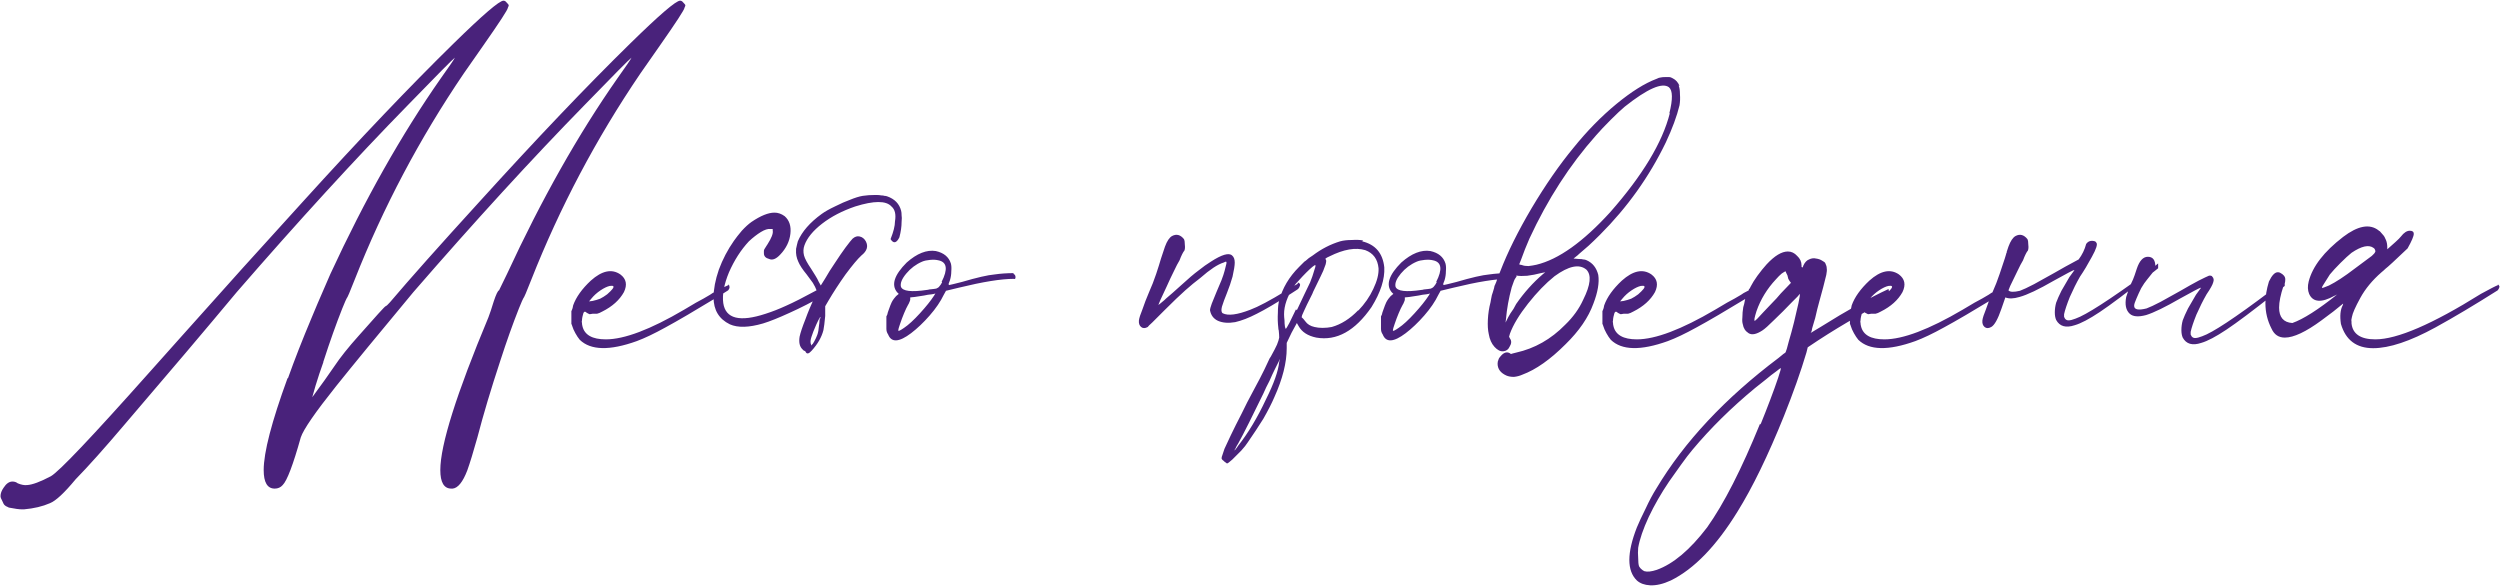 <?xml version="1.0" encoding="UTF-8"?> <svg xmlns="http://www.w3.org/2000/svg" width="2276" height="534" viewBox="0 0 2276 534" fill="none"> <path d="M294.332 329.856C293.26 332.804 292.054 336.288 290.714 340.308C288.302 347.544 286.158 354.646 284.282 361.614C292.59 350.358 299.29 340.978 304.382 333.474C309.742 325.434 317.112 316.188 326.492 305.736C342.304 287.78 350.478 278.802 351.014 278.802C351.818 278.534 353.158 277.328 355.034 275.184C372.99 254.012 400.058 223.594 436.238 183.93C488.498 126.31 534.326 78.204 573.722 39.612C600.254 13.616 615.396 0.618 619.148 0.618C620.22 0.618 621.158 1.154 621.962 2.226C623.034 3.298 623.704 4.102 623.972 4.638C623.972 5.174 623.704 5.978 623.168 7.05C623.168 8.658 615.664 20.182 600.656 41.622L582.968 66.948C542.768 126.176 509.67 188.754 483.674 254.682C479.386 265.67 476.974 271.298 476.438 271.566C476.17 271.834 474.83 274.916 472.418 280.812C466.79 295.016 461.162 310.828 455.534 328.248C446.958 354.244 439.99 377.56 434.63 398.196C430.878 411.596 427.796 421.646 425.384 428.346C421.364 438.798 416.942 444.292 412.118 444.828H410.912C404.212 444.828 400.862 439.2 400.862 427.944C400.862 405.164 415.468 358.8 444.68 288.852C446.02 285.368 447.628 280.544 449.504 274.38C451.648 267.948 453.256 264.598 454.328 264.33L461.564 249.456C492.92 181.652 526.42 122.29 562.064 71.37C570.104 60.114 574.392 53.816 574.928 52.476C572.784 54.084 558.58 68.422 532.316 95.49C484.344 144.534 432.352 201.35 376.34 265.938C344.448 304.262 320.998 332.804 305.99 351.564C286.962 375.416 276.242 390.96 273.83 398.196C266.862 423.12 261.368 437.592 257.348 441.612C255.472 443.756 253.06 444.828 250.112 444.828C243.412 444.828 240.062 439.2 240.062 427.944C240.062 411.864 247.298 383.992 261.77 344.328H262.172C268.068 327.712 275.304 309.22 283.88 288.852C285.22 285.368 290.848 272.236 300.764 249.456C332.12 181.652 365.62 122.29 401.264 71.37C409.304 60.114 413.592 53.816 414.128 52.476C411.984 54.084 397.78 68.422 371.516 95.49C323.544 144.534 271.552 201.35 215.54 265.938C187.4 299.706 153.23 340.04 113.03 386.94C95.074 408.112 80.334 424.594 68.81 436.386C58.626 448.714 50.854 455.95 45.494 458.094C38.794 461.042 30.888 462.918 21.776 463.722H20.168C17.488 463.722 13.468 463.186 8.108 462.114C7.572 461.846 7.036 461.578 6.5 461.31C5.696 461.042 5.026 460.64 4.49 460.104C3.686 459.568 2.882 458.228 2.078 456.084C1.006 454.208 0.47 452.734 0.47 451.662C0.47 449.25 1.408 446.704 3.284 444.024C5.696 440.272 8.376 438.396 11.324 438.396C13.2 438.396 14.808 438.932 16.148 440.004C19.364 441.344 22.178 441.88 24.59 441.612C29.414 441.344 36.65 438.664 46.298 433.572C53.802 429.284 83.55 397.928 135.542 339.504L165.692 305.736C202.676 264.196 239.258 223.594 275.438 183.93C327.698 126.31 373.526 78.204 412.922 39.612C439.454 13.616 454.596 0.618 458.348 0.618C459.42 0.618 460.358 1.154 461.162 2.226C462.234 3.298 462.904 4.102 463.172 4.638C463.172 5.174 462.904 5.978 462.368 7.05C462.368 8.658 454.864 20.182 439.856 41.622L422.168 66.948C381.968 126.176 348.87 188.754 322.874 254.682C318.586 265.67 316.174 271.298 315.638 271.566C315.37 271.834 314.03 274.916 311.618 280.812C305.99 295.016 300.362 310.828 294.734 328.248C294.466 328.784 294.332 329.32 294.332 329.856ZM663.295 259.506L662.893 258.702C663.697 259.238 664.099 260.042 664.099 261.114C664.367 261.918 663.965 262.99 662.893 264.33L655.255 269.154C632.743 282.822 616.261 292.47 605.809 298.098C595.625 303.726 586.915 307.88 579.679 310.56C555.023 319.404 537.737 319.002 527.821 309.354C526.481 307.746 525.141 305.736 523.801 303.324C522.461 300.912 521.523 298.768 520.987 296.892C520.719 296.356 520.585 295.954 520.585 295.686C520.317 295.15 520.183 294.882 520.183 294.882C520.183 294.882 520.183 294.346 520.183 293.274C520.183 291.934 520.183 290.594 520.183 289.254C520.183 287.646 520.183 286.306 520.183 285.234C520.183 284.162 520.183 283.492 520.183 283.224C520.183 283.224 520.317 282.956 520.585 282.42C521.121 281.348 521.523 279.874 521.791 277.998C524.471 270.494 529.831 262.99 537.871 255.486C548.055 246.374 557.033 244.498 564.805 249.858C570.165 253.878 571.237 259.238 568.021 265.938C564.001 273.174 557.435 279.07 548.323 283.626C546.447 284.698 544.839 285.368 543.499 285.636C542.427 285.636 541.087 285.636 539.479 285.636C538.407 285.904 537.603 286.038 537.067 286.038C536.531 286.038 536.129 285.904 535.861 285.636C535.325 285.368 534.789 285.1 534.253 284.832C533.181 283.76 532.377 283.492 531.841 284.028C531.305 284.296 530.769 285.77 530.233 288.45C529.965 289.79 529.831 290.862 529.831 291.666C529.563 292.47 529.563 293.274 529.831 294.078C529.831 294.882 529.965 295.82 530.233 296.892C532.109 304.932 539.211 308.952 551.539 308.952C568.423 308.952 592.141 299.974 622.693 282.018C625.909 280.142 629.527 277.998 633.547 275.586C638.639 272.906 642.927 270.494 646.411 268.35C647.215 267.814 648.019 267.278 648.823 266.742C656.327 262.722 661.151 260.31 663.295 259.506ZM538.273 271.968L536.263 274.38L539.479 273.978C541.891 273.442 544.169 272.772 546.313 271.968C548.457 270.896 550.601 269.556 552.745 267.948C554.889 266.072 556.497 264.464 557.569 263.124C559.445 260.712 558.641 259.774 555.157 260.31C552.745 260.846 549.931 262.186 546.715 264.33C543.499 266.474 540.685 269.02 538.273 271.968ZM749.32 261.516H750.124C750.392 261.516 750.526 261.516 750.526 261.516C750.794 261.784 751.062 262.052 751.33 262.32C751.598 262.32 751.732 262.588 751.732 263.124C752 263.392 752.134 264.062 752.134 265.134C752.134 265.67 752.134 266.206 752.134 266.742C752.134 267.01 752 267.278 751.732 267.546C751.732 267.814 751.598 268.082 751.33 268.35C751.062 268.35 750.794 268.484 750.526 268.752C750.526 268.752 750.392 268.752 750.124 268.752C739.404 274.916 728.952 280.276 718.768 284.832C708.852 289.388 700.812 292.604 694.648 294.48C681.784 298.232 671.734 298.5 664.498 295.284C654.582 290.46 649.624 282.286 649.624 270.762C649.624 263.258 651.232 254.816 654.448 245.436C657.932 236.056 662.488 227.346 668.116 219.306C669.992 216.626 672.404 213.544 675.352 210.06C678.568 206.576 681.516 203.896 684.196 202.02C692.504 196.392 699.472 193.578 705.1 193.578C708.316 193.578 711.398 194.65 714.346 196.794C718.634 200.546 720.376 205.906 719.572 212.874C718.768 219.842 715.686 226.14 710.326 231.768C706.574 235.788 703.224 237.128 700.276 235.788C697.06 234.984 695.452 233.242 695.452 230.562C695.452 229.758 695.452 229.088 695.452 228.552C695.452 228.016 695.586 227.48 695.854 226.944C696.39 226.14 697.06 225.068 697.864 223.728C698.132 223.192 698.4 222.79 698.668 222.522C702.42 216.626 704.028 212.472 703.492 210.06C703.492 209.524 703.492 209.122 703.492 208.854C703.492 208.586 703.358 208.452 703.09 208.452C702.822 208.452 702.286 208.452 701.482 208.452C699.07 208.184 696.122 209.122 692.638 211.266C689.154 213.41 685.536 216.224 681.784 219.708C674.548 227.48 668.518 236.86 663.694 247.848C659.138 258.836 657.396 268.216 658.468 275.988C660.612 290.192 673.476 293.408 697.06 285.636C702.956 283.76 709.12 281.348 715.552 278.4C722.252 275.452 731.766 270.628 744.094 263.928C744.898 263.66 745.702 263.258 746.506 262.722C747.578 262.186 748.516 261.784 749.32 261.516ZM810.763 217.698C813.443 210.998 814.783 205.638 814.783 201.618C815.855 195.186 814.783 190.63 811.567 187.95C806.743 182.59 795.755 182.59 778.603 187.95C766.811 191.97 756.761 197.196 748.453 203.628C740.145 210.06 734.785 216.626 732.373 223.326C731.301 226.274 731.167 229.356 731.971 232.572C732.775 235.52 734.919 239.54 738.403 244.632C739.743 246.776 741.083 248.92 742.423 251.064C743.763 253.208 744.701 254.95 745.237 256.29L747.247 259.908L751.267 253.476C753.679 249.188 756.627 244.498 760.111 239.406C763.595 234.046 766.811 229.356 769.759 225.336C772.975 221.048 775.119 218.368 776.191 217.296C778.335 215.42 780.479 214.75 782.623 215.286C785.035 215.822 786.911 217.296 788.251 219.708C790.663 224.264 789.323 228.552 784.231 232.572C780.747 235.788 775.923 241.55 769.759 249.858C763.863 258.166 758.637 266.206 754.081 273.978L751.267 278.802V287.646C750.999 290.326 750.731 292.872 750.463 295.284C750.195 297.428 749.927 299.17 749.659 300.51C748.051 306.942 744.433 313.24 738.805 319.404C736.393 322.084 734.651 322.486 733.579 320.61C733.311 319.806 732.909 319.404 732.373 319.404C732.105 319.404 731.837 319.27 731.569 319.002C731.301 318.734 730.899 318.332 730.363 317.796C727.951 315.384 727.147 311.632 727.951 306.54C728.755 302.788 730.497 297.562 733.177 290.862C735.589 284.162 738.403 277.462 741.619 270.762C742.155 269.422 742.557 268.35 742.825 267.546C743.361 266.742 743.629 266.072 743.629 265.536C743.629 265 743.495 264.464 743.227 263.928C742.691 262.32 741.619 260.176 740.011 257.496C738.135 254.816 736.259 252.27 734.383 249.858C730.631 245.302 728.085 241.416 726.745 238.2C725.137 234.716 724.467 231.098 724.735 227.346V226.542C725.003 225.202 725.271 223.996 725.539 222.924C725.807 221.584 726.075 220.512 726.343 219.708C730.095 210.864 737.331 202.556 748.051 194.784C750.999 192.64 755.019 190.362 760.111 187.95C765.471 185.27 770.027 183.26 773.779 181.92C778.335 180.044 782.221 178.838 785.437 178.302C788.921 177.766 792.807 177.498 797.095 177.498C799.507 177.498 801.249 177.632 802.321 177.9C803.661 177.9 804.599 178.034 805.135 178.302C805.939 178.302 806.743 178.436 807.547 178.704C814.515 181.116 818.803 185.538 820.411 191.97C820.679 193.042 820.813 194.382 820.813 195.99C821.081 197.33 821.081 199.34 820.813 202.02C820.813 206.308 820.143 210.998 818.803 216.09C816.123 221.45 813.443 221.986 810.763 217.698ZM746.443 289.656L746.845 290.058C747.381 287.11 746.175 288.852 743.227 295.284C741.083 300.108 739.609 303.86 738.805 306.54C738.001 308.952 737.733 310.828 738.001 312.168C738.001 312.704 738.135 313.106 738.403 313.374C738.403 313.642 738.403 313.91 738.403 314.178C738.403 314.446 738.403 314.58 738.403 314.58C738.403 314.58 738.537 314.446 738.805 314.178C739.073 313.91 739.475 313.508 740.011 312.972C740.279 312.436 740.681 311.766 741.217 310.962C742.289 309.086 743.227 307.076 744.031 304.932C744.835 302.788 745.371 299.84 745.639 296.088C745.907 294.748 746.041 293.408 746.041 292.068C746.309 290.728 746.443 289.924 746.443 289.656ZM922.739 248.652V249.456C923.543 249.724 924.079 250.26 924.347 251.064C924.615 251.868 924.615 252.672 924.347 253.476C924.079 254.012 923.543 254.146 922.739 253.878C911.483 253.878 894.867 256.558 872.891 261.918L861.233 264.732L859.223 268.35C856.275 274.514 851.987 280.812 846.359 287.244C840.731 293.676 835.103 299.036 829.475 303.324C818.487 311.632 811.519 312.034 808.571 304.53C808.035 303.726 807.633 302.922 807.365 302.118C807.097 301.314 806.963 300.376 806.963 299.304C806.963 298.232 806.963 296.758 806.963 294.882V288.048C806.963 288.048 807.231 287.512 807.767 286.44C808.035 285.1 808.437 283.76 808.973 282.42C809.509 280.812 810.045 279.338 810.581 277.998C811.117 276.658 811.519 275.72 811.787 275.184C812.323 274.112 812.993 273.04 813.797 271.968C814.601 270.896 815.271 270.092 815.807 269.556L818.219 267.546L816.611 265.938C811.251 259.238 814.199 250.26 825.455 239.004C834.835 230.696 843.679 227.212 851.987 228.552C859.223 230.16 863.779 233.912 865.655 239.808C866.191 241.684 866.325 244.096 866.057 247.044C866.057 249.724 865.655 252.404 864.851 255.084C864.315 256.424 863.913 257.496 863.645 258.3C863.645 259.104 863.779 259.506 864.047 259.506C864.315 259.506 865.521 259.238 867.665 258.702C869.809 258.166 872.489 257.496 875.705 256.692C889.373 252.672 899.289 250.394 905.453 249.858C911.081 249.054 916.843 248.652 922.739 248.652ZM850.379 269.154L851.585 267.144L850.379 267.546C849.307 267.814 847.431 268.082 844.751 268.35C842.339 268.886 840.061 269.288 837.917 269.556C835.773 269.824 834.031 270.092 832.691 270.36L828.671 270.762V272.772C828.671 273.308 828.403 274.112 827.867 275.184C827.599 275.988 827.197 276.792 826.661 277.596C825.589 279.472 824.383 282.018 823.043 285.234C821.703 288.45 820.497 291.666 819.425 294.882C818.353 297.83 817.817 299.84 817.817 300.912C817.817 301.716 819.559 300.912 823.043 298.5C827.063 295.82 831.887 291.398 837.515 285.234C843.143 279.07 847.431 273.71 850.379 269.154ZM857.615 256.692H857.213C863.109 245.168 862.171 238.602 854.399 236.994C852.255 236.458 849.709 236.324 846.761 236.592C843.813 236.86 841.401 237.396 839.525 238.2C833.897 240.612 829.073 244.23 825.053 249.054C821.033 253.878 819.425 257.898 820.229 261.114C821.837 265.134 829.743 266.072 843.947 263.928C844.483 263.928 845.153 263.794 845.957 263.526C848.905 263.258 851.049 262.99 852.389 262.722C853.729 262.186 854.667 261.516 855.203 260.712C856.007 259.908 856.811 258.702 857.615 257.094C857.615 256.826 857.615 256.692 857.615 256.692ZM1181.59 258.3L1181.19 257.496C1182.26 257.228 1182.93 257.496 1183.2 258.3C1183.74 258.836 1183.74 259.64 1183.2 260.712C1182.93 261.784 1182.26 262.722 1181.19 263.526C1179.05 264.866 1176.77 266.34 1174.36 267.948C1161.76 275.988 1151.71 281.884 1144.21 285.636C1136.97 289.388 1130.4 291.934 1124.51 293.274C1118.34 294.346 1113.12 293.944 1108.83 292.068C1104.81 290.192 1102.4 286.976 1101.59 282.42C1101.59 281.348 1102.13 279.338 1103.2 276.39C1104.54 273.174 1106.02 269.556 1107.62 265.536C1109.23 261.784 1110.71 258.3 1112.05 255.084C1113.39 251.6 1114.32 248.786 1114.86 246.642C1115.66 243.694 1116.2 241.55 1116.47 240.21C1116.74 238.87 1116.6 238.2 1116.07 238.2C1115.8 238.2 1115.13 238.468 1114.06 239.004C1108.7 240.612 1101.59 245.302 1092.75 253.074C1088.46 256.29 1083.91 260.042 1079.08 264.33C1074.26 268.618 1067.96 274.648 1060.19 282.42C1055.63 286.976 1051.88 290.728 1048.93 293.676C1046.52 295.82 1045.18 297.16 1044.91 297.696C1042.5 299.036 1040.49 299.036 1038.88 297.696C1037.27 296.356 1036.6 294.346 1036.87 291.666C1037.14 289.522 1038.21 286.172 1040.09 281.616C1041.7 276.792 1043.71 271.566 1046.12 265.938C1048.53 260.578 1050.67 255.084 1052.55 249.456C1054.43 243.828 1055.9 239.138 1056.97 235.386C1058.31 231.366 1058.98 229.356 1058.98 229.356L1060.59 224.532C1062.47 219.44 1064.61 216.224 1067.02 214.884C1071.04 212.74 1074.66 213.678 1077.88 217.698C1078.41 218.77 1078.68 220.512 1078.68 222.924C1078.95 225.068 1078.81 226.81 1078.28 228.15C1077.74 228.686 1077.07 229.758 1076.27 231.366C1075.46 232.974 1074.66 234.85 1073.86 236.994C1072.52 239.138 1070.77 242.488 1068.63 247.044C1066.49 251.332 1064.34 255.888 1062.2 260.712C1060.05 265.268 1058.18 269.288 1056.57 272.772C1055.23 275.988 1054.56 277.596 1054.56 277.596C1054.83 277.328 1055.23 277.06 1055.77 276.792C1056.3 276.256 1057.11 275.586 1058.18 274.782C1059.25 273.978 1060.46 272.906 1061.8 271.566C1063.4 270.226 1065.28 268.618 1067.42 266.742C1069.57 264.866 1072.11 262.588 1075.06 259.908C1081.76 253.744 1087.12 249.188 1091.14 246.24C1095.16 243.024 1098.91 240.344 1102.4 238.2C1112.31 231.768 1118.75 229.892 1121.69 232.572C1123.3 233.912 1124.11 236.056 1124.11 239.004C1124.11 241.684 1123.44 245.972 1122.1 251.868C1120.76 256.692 1119.01 261.784 1116.87 267.144C1114.99 271.7 1113.52 275.72 1112.45 279.204C1111.64 282.42 1111.91 284.43 1113.25 285.234C1118.08 287.646 1126.38 286.574 1138.18 282.018C1145.41 279.338 1156.27 273.576 1170.74 264.732C1173.42 263.124 1175.83 261.65 1177.97 260.31C1179.31 259.506 1180.52 258.836 1181.59 258.3ZM1240.96 218.904L1240.16 219.708C1252.22 222.656 1258.92 230.562 1260.26 243.426C1260.8 254.146 1256.91 266.206 1248.6 279.606C1233.59 301.314 1216.84 310.56 1198.35 307.344C1190.58 305.736 1185.22 302.252 1182.27 296.892L1180.66 294.078L1175.84 302.922L1171.42 312.168V316.992C1171.42 330.124 1167.67 344.998 1160.16 361.614C1157.75 367.242 1154.4 373.808 1150.11 381.312C1145.56 388.548 1140.87 395.65 1136.04 402.618C1134.7 404.762 1132.69 407.308 1130.01 410.256C1127.06 413.204 1124.38 415.884 1121.97 418.296C1119.29 420.708 1117.68 421.914 1117.15 421.914C1116.88 421.914 1116.48 421.646 1115.94 421.11C1115.41 420.842 1114.87 420.44 1114.33 419.904C1114.07 419.636 1113.93 419.502 1113.93 419.502C1113.13 418.966 1112.59 418.43 1112.32 417.894C1112.06 417.626 1112.06 416.956 1112.32 415.884C1112.32 415.616 1112.46 415.214 1112.73 414.678C1113.26 412.802 1113.93 410.792 1114.74 408.648C1115.54 406.772 1117.42 402.752 1120.36 396.588C1123.31 390.424 1126.66 383.724 1130.41 376.488C1133.9 369.252 1137.11 362.954 1140.06 357.594C1141.67 354.378 1143.95 350.09 1146.9 344.73C1149.84 339.102 1152.52 333.608 1154.94 328.248C1155.47 326.908 1156.14 325.702 1156.95 324.63C1159.63 319.806 1161.5 316.188 1162.57 313.776C1163.65 311.096 1164.32 308.952 1164.58 307.344C1164.58 305.736 1164.45 303.592 1164.18 300.912C1163.91 300.108 1163.78 299.304 1163.78 298.5C1163.24 293.944 1163.11 289.388 1163.38 284.832C1163.38 280.008 1163.78 276.256 1164.58 273.576C1167.53 262.32 1173.56 252.136 1182.67 243.024L1187.5 238.2C1187.5 238.2 1187.9 237.932 1188.7 237.396C1189.51 236.592 1190.45 235.788 1191.52 234.984C1192.86 234.18 1194.06 233.376 1195.14 232.572C1202.91 226.676 1211.22 222.388 1220.06 219.708C1223.01 218.904 1226.49 218.502 1230.51 218.502C1234.8 218.234 1238.28 218.368 1240.96 218.904ZM1164.58 329.454L1165.39 326.64L1160.56 336.288C1159.22 338.968 1157.62 342.452 1155.74 346.74C1153.6 350.76 1151.72 354.646 1150.11 358.398C1145.82 366.974 1141.54 375.684 1137.25 384.528C1132.96 393.104 1129.61 399.536 1127.2 403.824C1126.13 405.432 1125.32 406.906 1124.79 408.246C1123.98 409.586 1123.58 410.256 1123.58 410.256C1123.58 410.256 1123.71 410.122 1123.98 409.854C1124.25 409.854 1124.65 409.452 1125.19 408.648C1125.72 408.112 1126.39 407.174 1127.2 405.834C1136.31 394.31 1144.75 380.24 1152.52 363.624C1159.76 349.152 1163.78 337.762 1164.58 329.454ZM1179.86 281.616L1180.66 282.42C1183.08 277.328 1185.35 272.504 1187.5 267.948C1189.91 263.124 1191.65 259.506 1192.72 257.094C1194.33 253.074 1195.54 249.59 1196.34 246.642C1197.41 243.694 1197.82 241.952 1197.55 241.416C1197.28 241.148 1196.34 241.684 1194.73 243.024C1193.13 244.364 1191.25 246.106 1189.11 248.25C1186.96 250.394 1184.82 252.672 1182.67 255.084C1180.53 257.228 1178.92 259.104 1177.85 260.712C1171.95 269.824 1169.01 278.266 1169.01 286.038C1169.01 287.646 1169.14 289.522 1169.41 291.666C1169.41 293.81 1169.54 295.686 1169.81 297.294C1170.08 298.634 1170.35 299.304 1170.61 299.304C1170.88 299.304 1171.95 297.562 1173.83 294.078C1175.44 290.594 1177.45 286.44 1179.86 281.616ZM1236.54 282.42V282.822C1242.44 276.658 1246.99 270.092 1250.21 263.124C1253.69 255.888 1255.3 249.59 1255.03 244.23C1254.23 235.922 1250.21 230.428 1242.97 227.748C1234.13 225.068 1223.28 226.944 1210.41 233.376C1208.54 234.18 1207.33 234.85 1206.79 235.386C1206.53 235.654 1206.66 236.056 1207.2 236.592C1207.46 237.128 1207.46 237.932 1207.2 239.004C1207.2 239.808 1206.79 241.148 1205.99 243.024C1205.45 244.9 1204.25 247.714 1202.37 251.466C1200.76 254.95 1198.49 259.64 1195.54 265.536C1195.27 266.072 1195 266.742 1194.73 267.546C1192.86 271.298 1191.25 274.514 1189.91 277.194C1188.84 279.606 1187.9 281.616 1187.1 283.224C1186.29 284.832 1185.76 286.038 1185.49 286.842C1185.22 287.646 1185.09 288.316 1185.09 288.852C1185.09 289.12 1185.22 289.254 1185.49 289.254C1185.76 289.522 1186.16 289.924 1186.69 290.46C1187.23 290.996 1187.77 291.666 1188.3 292.47C1190.18 295.15 1192.99 296.892 1196.74 297.696C1198.89 298.232 1201.3 298.5 1203.98 298.5C1206.93 298.5 1209.74 298.232 1212.42 297.696C1221 295.284 1229.04 290.192 1236.54 282.42ZM1373.03 248.652V249.456C1373.83 249.724 1374.37 250.26 1374.63 251.064C1374.9 251.868 1374.9 252.672 1374.63 253.476C1374.37 254.012 1373.83 254.146 1373.03 253.878C1361.77 253.878 1345.15 256.558 1323.18 261.918L1311.52 264.732L1309.51 268.35C1306.56 274.514 1302.27 280.812 1296.65 287.244C1291.02 293.676 1285.39 299.036 1279.76 303.324C1268.77 311.632 1261.81 312.034 1258.86 304.53C1258.32 303.726 1257.92 302.922 1257.65 302.118C1257.38 301.314 1257.25 300.376 1257.25 299.304C1257.25 298.232 1257.25 296.758 1257.25 294.882V288.048C1257.25 288.048 1257.52 287.512 1258.05 286.44C1258.32 285.1 1258.72 283.76 1259.26 282.42C1259.8 280.812 1260.33 279.338 1260.87 277.998C1261.4 276.658 1261.81 275.72 1262.07 275.184C1262.61 274.112 1263.28 273.04 1264.08 271.968C1264.89 270.896 1265.56 270.092 1266.09 269.556L1268.51 267.546L1266.9 265.938C1261.54 259.238 1264.49 250.26 1275.74 239.004C1285.12 230.696 1293.97 227.212 1302.27 228.552C1309.51 230.16 1314.07 233.912 1315.94 239.808C1316.48 241.684 1316.61 244.096 1316.34 247.044C1316.34 249.724 1315.94 252.404 1315.14 255.084C1314.6 256.424 1314.2 257.496 1313.93 258.3C1313.93 259.104 1314.07 259.506 1314.33 259.506C1314.6 259.506 1315.81 259.238 1317.95 258.702C1320.1 258.166 1322.78 257.496 1325.99 256.692C1339.66 252.672 1349.58 250.394 1355.74 249.858C1361.37 249.054 1367.13 248.652 1373.03 248.652ZM1300.67 269.154L1301.87 267.144L1300.67 267.546C1299.59 267.814 1297.72 268.082 1295.04 268.35C1292.63 268.886 1290.35 269.288 1288.2 269.556C1286.06 269.824 1284.32 270.092 1282.98 270.36L1278.96 270.762V272.772C1278.96 273.308 1278.69 274.112 1278.15 275.184C1277.89 275.988 1277.48 276.792 1276.95 277.596C1275.88 279.472 1274.67 282.018 1273.33 285.234C1271.99 288.45 1270.78 291.666 1269.71 294.882C1268.64 297.83 1268.1 299.84 1268.1 300.912C1268.1 301.716 1269.85 300.912 1273.33 298.5C1277.35 295.82 1282.17 291.398 1287.8 285.234C1293.43 279.07 1297.72 273.71 1300.67 269.154ZM1307.9 256.692H1307.5C1313.4 245.168 1312.46 238.602 1304.69 236.994C1302.54 236.458 1300 236.324 1297.05 236.592C1294.1 236.86 1291.69 237.396 1289.81 238.2C1284.18 240.612 1279.36 244.23 1275.34 249.054C1271.32 253.878 1269.71 257.898 1270.52 261.114C1272.12 265.134 1280.03 266.072 1294.23 263.928C1294.77 263.928 1295.44 263.794 1296.24 263.526C1299.19 263.258 1301.34 262.99 1302.68 262.722C1304.02 262.186 1304.95 261.516 1305.49 260.712C1306.29 259.908 1307.1 258.702 1307.9 257.094C1307.9 256.826 1307.9 256.692 1307.9 256.692ZM1529.03 78.204L1528.23 77.802C1529.03 79.678 1529.43 82.358 1529.43 85.842C1529.7 89.326 1529.57 92.676 1529.03 95.892C1526.62 105.808 1522.46 117.064 1516.57 129.66C1501.56 160.748 1481.59 188.754 1456.67 213.678C1452.65 217.698 1449.17 221.048 1446.22 223.728C1443.54 226.14 1440.59 228.686 1437.37 231.366C1437.11 231.634 1436.84 231.902 1436.57 232.17L1432.55 235.386L1437.37 235.788C1439.25 235.788 1440.59 235.922 1441.39 236.19C1442.47 236.19 1443.54 236.458 1444.61 236.994C1449.97 239.406 1453.45 243.828 1455.06 250.26C1456.13 257.228 1454.66 265.938 1450.64 276.39C1446.08 288.986 1437.64 301.314 1425.31 313.374C1411.38 327.31 1398.25 336.556 1385.92 341.112C1383.51 342.184 1380.96 342.854 1378.28 343.122C1375.6 343.122 1373.32 342.72 1371.45 341.916C1366.09 339.504 1363.41 335.886 1363.41 331.062C1363.41 329.722 1363.67 328.516 1364.21 327.444C1364.48 326.372 1365.15 325.3 1366.22 324.228C1368.9 321.012 1371.58 320.074 1374.26 321.414C1374.8 321.682 1375.2 321.95 1375.47 322.218C1376 322.218 1376.54 322.084 1377.07 321.816C1377.88 321.548 1378.95 321.28 1380.29 321.012C1397.17 317.26 1412.05 308.818 1424.91 295.686C1432.15 288.718 1437.64 281.08 1441.39 272.772C1448.09 259.372 1449.03 250.26 1444.21 245.436C1437.78 240.076 1428.13 242.086 1415.26 251.466C1407.22 257.898 1399.18 266.206 1391.14 276.39C1383.1 286.574 1377.61 295.686 1374.66 303.726L1373.86 306.54L1374.66 308.148C1376.27 310.292 1376.14 312.838 1374.26 315.786C1373.19 318.198 1371.31 319.538 1368.63 319.806C1365.95 320.074 1363.27 318.734 1360.59 315.786C1357.91 312.838 1356.17 308.952 1355.37 304.128C1354.56 300.644 1354.29 296.222 1354.56 290.862C1354.83 285.502 1355.63 280.276 1356.97 275.184C1356.97 274.648 1357.11 273.844 1357.38 272.772C1357.64 271.432 1357.91 270.092 1358.18 268.752C1358.45 267.948 1358.72 267.144 1358.98 266.34C1359.52 264.732 1359.92 263.392 1360.19 262.32C1360.46 260.98 1360.59 260.31 1360.59 260.31C1360.59 260.31 1360.73 260.042 1360.99 259.506C1361.26 258.702 1361.66 257.764 1362.2 256.692C1362.47 255.62 1362.74 254.816 1363 254.28C1363.27 253.476 1363.41 253.074 1363.41 253.074L1365.82 247.044C1372.52 229.624 1382.03 210.462 1394.36 189.558C1406.96 168.386 1419.69 150.028 1432.55 134.484C1444.88 119.208 1457.88 105.942 1471.54 94.686C1485.21 83.43 1497.41 75.792 1508.13 71.772C1509.73 70.968 1510.94 70.566 1511.74 70.566C1512.82 70.298 1514.29 70.164 1516.17 70.164C1517.77 70.164 1518.85 70.164 1519.38 70.164C1520.19 70.164 1520.86 70.298 1521.39 70.566C1521.93 70.834 1522.46 71.102 1523 71.37C1525.68 72.71 1527.69 74.988 1529.03 78.204ZM1404.81 249.456L1406.82 247.848L1402.8 248.652C1398.78 249.724 1394.63 250.528 1390.34 251.064C1386.05 251.332 1383.1 251.332 1381.5 251.064C1381.23 250.796 1380.96 250.662 1380.69 250.662C1380.69 250.662 1380.69 250.93 1380.69 251.466C1380.69 251.734 1380.56 252.002 1380.29 252.27C1380.02 252.806 1379.75 253.208 1379.49 253.476C1378.95 254.012 1377.88 256.692 1376.27 261.516C1373.59 271.432 1371.85 281.08 1371.04 290.46L1370.64 293.676L1373.05 288.852C1374.13 286.708 1375.73 284.162 1377.88 281.214C1378.68 279.606 1379.49 278.132 1380.29 276.792C1387.53 266.34 1395.7 257.228 1404.81 249.456ZM1520.19 103.128H1519.78C1523 90.264 1522.87 82.358 1519.38 79.41C1513.22 74.854 1499.82 80.75 1479.18 97.098C1475.97 99.778 1471.68 103.798 1466.32 109.158C1460.96 114.518 1456.54 119.208 1453.05 123.228C1429.2 150.028 1408.97 181.384 1392.35 217.296C1391.28 219.976 1389.94 223.192 1388.33 226.944C1386.99 230.428 1385.78 233.644 1384.71 236.592C1383.64 239.272 1383.1 240.612 1383.1 240.612C1383.1 240.612 1383.37 240.746 1383.91 241.014C1384.44 241.014 1385.11 241.148 1385.92 241.416C1387.26 241.952 1389.13 242.22 1391.55 242.22C1393.96 241.952 1396.37 241.55 1398.78 241.014C1418.88 236.19 1441.26 220.244 1465.92 193.176C1495.4 159.676 1513.49 129.66 1520.19 103.128ZM1601.95 259.506L1601.55 258.702C1602.35 259.238 1602.75 260.042 1602.75 261.114C1603.02 261.918 1602.62 262.99 1601.55 264.33L1593.91 269.154C1571.4 282.822 1554.92 292.47 1544.46 298.098C1534.28 303.726 1525.57 307.88 1518.33 310.56C1493.68 319.404 1476.39 319.002 1466.48 309.354C1465.14 307.746 1463.8 305.736 1462.46 303.324C1461.12 300.912 1460.18 298.768 1459.64 296.892C1459.37 296.356 1459.24 295.954 1459.24 295.686C1458.97 295.15 1458.84 294.882 1458.84 294.882C1458.84 294.882 1458.84 294.346 1458.84 293.274C1458.84 291.934 1458.84 290.594 1458.84 289.254C1458.84 287.646 1458.84 286.306 1458.84 285.234C1458.84 284.162 1458.84 283.492 1458.84 283.224C1458.84 283.224 1458.97 282.956 1459.24 282.42C1459.78 281.348 1460.18 279.874 1460.45 277.998C1463.13 270.494 1468.49 262.99 1476.53 255.486C1486.71 246.374 1495.69 244.498 1503.46 249.858C1508.82 253.878 1509.89 259.238 1506.68 265.938C1502.66 273.174 1496.09 279.07 1486.98 283.626C1485.1 284.698 1483.49 285.368 1482.15 285.636C1481.08 285.636 1479.74 285.636 1478.13 285.636C1477.06 285.904 1476.26 286.038 1475.72 286.038C1475.19 286.038 1474.78 285.904 1474.52 285.636C1473.98 285.368 1473.44 285.1 1472.91 284.832C1471.84 283.76 1471.03 283.492 1470.5 284.028C1469.96 284.296 1469.42 285.77 1468.89 288.45C1468.62 289.79 1468.49 290.862 1468.49 291.666C1468.22 292.47 1468.22 293.274 1468.49 294.078C1468.49 294.882 1468.62 295.82 1468.89 296.892C1470.76 304.932 1477.87 308.952 1490.19 308.952C1507.08 308.952 1530.8 299.974 1561.35 282.018C1564.56 280.142 1568.18 277.998 1572.2 275.586C1577.29 272.906 1581.58 270.494 1585.07 268.35C1585.87 267.814 1586.67 267.278 1587.48 266.742C1594.98 262.722 1599.81 260.31 1601.95 259.506ZM1476.93 271.968L1474.92 274.38L1478.13 273.978C1480.55 273.442 1482.82 272.772 1484.97 271.968C1487.11 270.896 1489.26 269.556 1491.4 267.948C1493.54 266.072 1495.15 264.464 1496.22 263.124C1498.1 260.712 1497.3 259.774 1493.81 260.31C1491.4 260.846 1488.59 262.186 1485.37 264.33C1482.15 266.474 1479.34 269.02 1476.93 271.968ZM1719.33 263.124L1719.73 265.536C1721.07 265.536 1722.01 266.072 1722.55 267.144C1723.08 267.948 1723.08 269.02 1722.55 270.36C1722.01 271.432 1721.07 272.236 1719.73 272.772C1711.96 276.256 1702.18 281.482 1690.39 288.45C1678.59 295.15 1666.94 302.252 1655.41 309.756L1645.76 316.188L1644.56 321.012C1639.47 338.164 1632.63 357.46 1624.06 378.9C1609.58 414.812 1595.51 443.756 1581.85 465.732C1562.55 497.088 1542.32 517.992 1521.14 528.444C1514.18 531.66 1507.88 533.134 1502.25 532.866C1497.16 532.598 1493.14 531.124 1490.19 528.444C1481.08 519.6 1481.08 503.52 1490.19 480.204C1492.07 475.648 1494.75 469.886 1498.23 462.918C1501.45 455.95 1504.66 449.92 1507.88 444.828C1533.34 402.216 1570.46 362.552 1619.23 325.836C1620.84 324.496 1622.31 323.29 1623.65 322.218C1624.99 321.414 1625.66 320.878 1625.66 320.61C1626.2 319.538 1627.14 316.322 1628.48 310.962C1630.09 305.602 1631.69 299.706 1633.3 293.274C1634.91 286.574 1636.25 280.812 1637.32 275.988C1638.39 270.896 1638.8 268.082 1638.53 267.546C1638.53 267.546 1637.86 268.35 1636.52 269.958C1635.18 271.298 1633.44 273.04 1631.29 275.184C1625.93 280.812 1620.57 286.172 1615.21 291.264C1610.12 296.356 1606.5 299.572 1604.36 300.912C1599 304.396 1594.84 305.2 1591.9 303.324C1588.95 301.448 1587.21 298.768 1586.67 295.284C1586.13 293.676 1586 291.532 1586.27 288.852C1586.27 285.904 1586.54 282.822 1587.07 279.606C1587.34 278.802 1587.61 277.864 1587.88 276.792C1588.14 275.452 1588.41 274.112 1588.68 272.772C1588.68 272.504 1588.95 271.968 1589.48 271.164C1589.75 270.092 1590.15 269.02 1590.69 267.948C1591.23 266.608 1591.63 265.536 1591.9 264.732C1592.16 263.66 1592.3 263.124 1592.3 263.124C1592.57 263.124 1592.83 262.856 1593.1 262.32C1593.37 261.784 1593.64 261.248 1593.91 260.712C1595.25 258.032 1597.26 254.816 1599.94 251.064C1602.88 247.044 1605.7 243.56 1608.38 240.612C1615.61 232.84 1622.05 228.954 1627.67 228.954C1630.89 228.954 1633.7 230.294 1636.12 232.974C1638.8 235.386 1640.14 238.334 1640.14 241.818C1640.14 242.086 1640.14 242.488 1640.14 243.024C1640.4 243.292 1640.67 243.426 1640.94 243.426C1641.21 243.426 1641.34 243.292 1641.34 243.024C1641.61 242.488 1641.74 242.086 1641.74 241.818C1643.08 238.87 1644.83 236.994 1646.97 236.19C1649.11 235.118 1651.26 234.85 1653.4 235.386C1655.55 235.654 1657.42 236.324 1659.03 237.396C1660.64 238.2 1661.58 239.004 1661.84 239.808C1662.65 241.416 1663.05 242.89 1663.05 244.23C1663.32 245.57 1663.18 247.58 1662.65 250.26C1662.11 252.672 1661.17 256.424 1659.83 261.516C1658.76 265.268 1657.56 269.69 1656.22 274.782C1654.88 279.606 1653.8 283.894 1653 287.646C1652.73 288.986 1652.33 290.46 1651.79 292.068C1650.99 294.748 1650.32 297.026 1649.78 298.902C1649.52 300.778 1649.25 301.85 1648.98 302.118C1648.98 302.386 1648.85 302.52 1648.58 302.52C1648.58 302.52 1648.58 302.654 1648.58 302.922C1648.85 302.922 1649.78 302.386 1651.39 301.314C1653.27 300.242 1655.28 299.036 1657.42 297.696C1681.81 282.42 1702.45 270.896 1719.33 263.124ZM1621.24 267.144L1630.49 257.496L1629.28 255.888C1629.01 255.352 1628.61 254.682 1628.08 253.878C1627.81 252.806 1627.54 251.734 1627.27 250.662C1626.74 249.59 1626.33 248.786 1626.07 248.25C1625.8 247.446 1625.66 247.044 1625.66 247.044C1625.13 247.044 1623.92 247.714 1622.05 249.054C1620.44 250.394 1618.7 252.136 1616.82 254.28C1608.78 262.856 1602.88 272.504 1599.13 283.224C1597.26 289.12 1596.72 292.068 1597.52 292.068C1597.79 292.068 1598.6 291.398 1599.94 290.058C1601.54 288.45 1603.29 286.574 1605.16 284.43C1607.31 282.286 1609.85 279.606 1612.8 276.39C1616.02 273.174 1618.83 270.092 1621.24 267.144ZM1602.35 385.734L1602.75 386.538C1605.7 379.302 1608.65 371.798 1611.59 364.026C1614.54 356.254 1616.95 349.554 1618.83 343.926C1620.71 338.298 1621.51 335.35 1621.24 335.082C1620.97 335.082 1619.5 336.154 1616.82 338.298C1614.14 340.174 1611.06 342.586 1607.57 345.534C1604.09 348.214 1600.87 350.76 1597.93 353.172C1576.22 371.128 1557.19 389.888 1540.84 409.452C1537.89 412.936 1534.41 417.492 1530.39 423.12C1526.1 429.016 1522.48 434.108 1519.54 438.396C1512.3 449.116 1506.14 459.836 1501.04 470.556C1495.95 481.544 1492.74 490.924 1491.4 498.696C1491.13 501.644 1491.13 504.726 1491.4 507.942C1491.4 511.426 1491.66 513.972 1492.2 515.58C1493 516.92 1493.81 517.858 1494.61 518.394C1495.15 518.93 1495.95 519.466 1497.02 520.002C1499.7 520.806 1503.46 520.404 1508.28 518.796C1523.29 513.436 1538.56 500.572 1554.11 480.204C1569.38 458.764 1585.46 427.274 1602.35 385.734ZM1827.29 259.506L1826.89 258.702C1827.69 259.238 1828.09 260.042 1828.09 261.114C1828.36 261.918 1827.96 262.99 1826.89 264.33L1819.25 269.154C1796.74 282.822 1780.26 292.47 1769.8 298.098C1759.62 303.726 1750.91 307.88 1743.67 310.56C1719.02 319.404 1701.73 319.002 1691.82 309.354C1690.48 307.746 1689.14 305.736 1687.8 303.324C1686.46 300.912 1685.52 298.768 1684.98 296.892C1684.71 296.356 1684.58 295.954 1684.58 295.686C1684.31 295.15 1684.18 294.882 1684.18 294.882C1684.18 294.882 1684.18 294.346 1684.18 293.274C1684.18 291.934 1684.18 290.594 1684.18 289.254C1684.18 287.646 1684.18 286.306 1684.18 285.234C1684.18 284.162 1684.18 283.492 1684.18 283.224C1684.18 283.224 1684.31 282.956 1684.58 282.42C1685.12 281.348 1685.52 279.874 1685.79 277.998C1688.47 270.494 1693.83 262.99 1701.87 255.486C1712.05 246.374 1721.03 244.498 1728.8 249.858C1734.16 253.878 1735.23 259.238 1732.02 265.938C1728 273.174 1721.43 279.07 1712.32 283.626C1710.44 284.698 1708.83 285.368 1707.49 285.636C1706.42 285.636 1705.08 285.636 1703.47 285.636C1702.4 285.904 1701.6 286.038 1701.06 286.038C1700.53 286.038 1700.12 285.904 1699.86 285.636C1699.32 285.368 1698.78 285.1 1698.25 284.832C1697.18 283.76 1696.37 283.492 1695.84 284.028C1695.3 284.296 1694.76 285.77 1694.23 288.45C1693.96 289.79 1693.83 290.862 1693.83 291.666C1693.56 292.47 1693.56 293.274 1693.83 294.078C1693.83 294.882 1693.96 295.82 1694.23 296.892C1696.1 304.932 1703.21 308.952 1715.53 308.952C1732.42 308.952 1756.14 299.974 1786.69 282.018C1789.9 280.142 1793.52 277.998 1797.54 275.586C1802.63 272.906 1806.92 270.494 1810.41 268.35C1811.21 267.814 1812.01 267.278 1812.82 266.742C1820.32 262.722 1825.15 260.31 1827.29 259.506ZM1702.27 271.968L1700.26 274.38L1703.47 273.978C1705.89 273.442 1708.16 272.772 1710.31 271.968C1712.45 270.896 1714.6 269.556 1716.74 267.948C1718.88 266.072 1720.49 264.464 1721.56 263.124C1723.44 260.712 1722.64 259.774 1719.15 260.31C1716.74 260.846 1713.93 262.186 1710.71 264.33C1707.49 266.474 1704.68 269.02 1702.27 271.968ZM1825.68 270.762C1824.61 273.978 1823.4 277.462 1822.06 281.214C1818.84 290.594 1815.76 296.088 1812.81 297.696C1810.4 299.036 1808.39 299.036 1806.78 297.696C1805.18 296.356 1804.51 294.346 1804.77 291.666C1805.04 289.522 1806.11 286.172 1807.99 281.616C1809.6 276.792 1811.61 271.566 1814.02 265.938C1816.43 260.578 1818.58 255.084 1820.45 249.456C1822.33 243.828 1823.94 239.004 1825.28 234.984C1825.81 233.376 1826.21 232.036 1826.48 230.964C1826.48 230.428 1826.62 230.16 1826.88 230.16V229.356L1828.49 224.532C1830.37 219.44 1832.51 216.224 1834.92 214.884C1838.94 212.74 1842.56 213.678 1845.78 217.698C1846.31 218.77 1846.58 220.512 1846.58 222.924C1846.85 225.068 1846.72 226.81 1846.18 228.15C1845.64 228.686 1844.97 229.758 1844.17 231.366C1843.37 232.974 1842.56 234.85 1841.76 236.994C1840.42 239.138 1838.68 242.488 1836.53 247.044C1834.39 251.332 1832.24 255.754 1830.1 260.31L1828.49 264.33C1829.83 265.938 1833.32 266.072 1838.94 264.732C1841.89 263.66 1846.18 261.65 1851.81 258.702C1857.7 255.486 1863.73 252.136 1869.9 248.652C1876.33 244.9 1883.83 240.746 1892.41 236.19C1895.63 231.902 1897.9 227.212 1899.24 222.12C1901.12 219.44 1903.8 218.636 1907.28 219.708C1907.82 219.976 1908.22 220.378 1908.49 220.914C1909.83 222.254 1908.49 226.542 1904.47 233.778C1900.72 240.746 1897.1 246.776 1893.62 251.868C1890.4 257.496 1887.32 263.66 1884.37 270.36C1881.69 277.06 1879.95 282.286 1879.14 286.038C1879.14 287.11 1879.14 287.914 1879.14 288.45C1879.41 288.986 1879.68 289.522 1879.95 290.058C1880.75 291.13 1881.82 291.666 1883.16 291.666C1884.77 291.666 1886.92 291.13 1889.6 290.058C1898.98 286.842 1920.42 273.04 1953.92 248.652C1959.01 244.632 1962.63 241.684 1964.77 239.808V244.23C1962.63 246.106 1959.41 248.518 1955.12 251.466C1935.83 266.742 1921.35 277.596 1911.71 284.028C1902.06 290.46 1894.42 294.48 1888.79 296.088C1880.75 298.768 1875.12 297.16 1871.91 291.264C1871.1 289.388 1870.7 287.11 1870.7 284.43C1870.7 281.482 1871.1 278.534 1871.91 275.586C1872.98 272.638 1874.59 269.02 1876.73 264.732C1879.14 260.444 1881.56 256.29 1883.97 252.27C1885.31 250.394 1886.38 248.92 1887.18 247.848C1888.26 246.508 1888.66 245.838 1888.39 245.838C1887.59 245.838 1881.42 249.054 1869.9 255.486C1855.96 263.526 1845.51 268.484 1838.54 270.36C1833.18 271.968 1828.89 272.102 1825.68 270.762ZM2066.34 265.536L2066.74 266.34C2067.55 265.804 2068.35 265.268 2069.16 264.732C2074.25 260.712 2077.87 257.764 2080.01 255.888C2080.01 256.96 2080.01 257.764 2080.01 258.3C2080.01 258.836 2080.01 259.506 2080.01 260.31C2077.87 262.186 2074.65 264.598 2070.36 267.546C2051.07 282.822 2036.59 293.676 2026.95 300.108C2017.3 306.54 2009.66 310.56 2004.03 312.168C1995.99 314.848 1990.36 313.24 1987.15 307.344C1986.34 305.468 1985.94 303.19 1985.94 300.51C1985.94 297.562 1986.34 294.614 1987.15 291.666C1988.22 288.718 1989.83 285.1 1991.97 280.812C1994.38 276.524 1996.8 272.37 1999.21 268.35C2000.55 266.474 2001.62 265 2002.42 263.928C2003.5 262.588 2003.9 261.918 2003.63 261.918C2002.83 261.918 1996.66 265.134 1985.14 271.566C1971.2 279.606 1960.75 284.698 1953.78 286.842C1946.81 288.718 1941.86 288.316 1938.91 285.636C1935.42 282.42 1934.35 277.328 1935.69 270.36C1935.96 269.556 1936.5 267.948 1937.3 265.536C1938.1 263.124 1939.04 260.712 1940.11 258.3C1941.45 255.62 1942.53 253.074 1943.33 250.662C1944.13 247.982 1944.8 245.972 1945.34 244.632C1947.75 237.396 1951.1 233.778 1955.39 233.778C1959.95 233.778 1962.22 236.726 1962.22 242.622C1962.22 243.426 1962.09 244.364 1961.82 245.436C1961.55 246.24 1960.75 247.312 1959.41 248.652C1958.34 249.992 1956.73 252.002 1954.59 254.682C1952.98 256.558 1951.24 259.104 1949.36 262.32C1947.75 265.536 1946.28 268.752 1944.94 271.968C1943.6 274.916 1942.93 277.06 1942.93 278.4C1942.93 281.884 1946.68 282.688 1954.18 280.812C1957.13 279.74 1961.42 277.73 1967.05 274.782C1972.94 271.566 1978.97 268.216 1985.14 264.732C1991.57 260.98 1997.06 257.898 2001.62 255.486C2006.44 253.074 2009.53 251.6 2010.87 251.064C2011.67 250.796 2012.34 250.796 2012.88 251.064C2013.41 251.064 2013.81 251.332 2014.08 251.868C2015.42 253.208 2015.69 254.95 2014.89 257.094C2014.35 259.238 2012.34 262.856 2008.86 267.948C2005.64 273.576 2002.56 279.74 1999.61 286.44C1996.93 293.14 1995.19 298.366 1994.38 302.118C1994.38 303.19 1994.38 303.994 1994.38 304.53C1994.65 305.066 1994.92 305.602 1995.19 306.138C1995.99 307.21 1997.06 307.746 1998.4 307.746C2000.01 307.746 2002.16 307.21 2004.84 306.138C2014.22 302.922 2034.72 289.388 2066.34 265.536ZM2143.63 244.632C2153.01 237.664 2158.24 233.778 2159.31 232.974C2160.38 231.902 2161.05 231.232 2161.32 230.964C2161.86 230.428 2162.12 230.026 2162.12 229.758C2162.39 229.49 2162.53 229.222 2162.53 228.954C2162.53 228.15 2162.39 227.614 2162.12 227.346C2162.12 226.81 2161.72 226.274 2160.92 225.738C2156.63 222.522 2149.93 223.996 2140.82 230.16C2138.14 232.304 2134.79 235.386 2130.77 239.406C2126.75 243.426 2123.53 246.91 2121.12 249.858C2119.51 252.27 2117.9 254.816 2116.3 257.496C2114.69 259.908 2113.88 261.382 2113.88 261.918C2113.88 262.454 2116.03 261.784 2120.32 259.908C2126.75 256.692 2134.52 251.6 2143.63 244.632ZM2171.77 244.632C2170.7 245.704 2169.49 246.776 2168.15 247.848C2159.85 255.084 2153.41 262.856 2148.86 271.164C2144.3 279.472 2141.76 285.234 2141.22 288.45C2140.68 290.326 2140.55 291.8 2140.82 292.872V294.48C2141.89 304.128 2149.13 308.952 2162.53 308.952C2182.36 308.952 2214.38 295.15 2258.6 267.546C2266.91 262.99 2272.14 260.31 2274.28 259.506L2273.88 258.702C2274.68 259.238 2275.22 259.908 2275.49 260.712C2275.49 261.784 2274.95 262.99 2273.88 264.33C2252.71 277.73 2233.81 288.986 2217.2 298.098C2194.15 310.694 2175.26 316.992 2160.52 316.992C2145.24 316.992 2135.46 309.622 2131.17 294.882C2130.1 287.646 2130.63 282.018 2132.78 277.998C2133.05 277.462 2133.18 276.926 2133.18 276.39C2127.82 280.946 2121.25 286.038 2113.48 291.666C2099.28 302.118 2088.16 307.344 2080.12 307.344C2074.49 307.344 2070.47 304.664 2068.06 299.304C2064.3 292.068 2062.43 284.296 2062.43 275.988C2062.43 269.824 2063.5 263.258 2065.64 256.29C2068.32 250.662 2071 247.848 2073.68 247.848C2074.49 247.848 2075.16 247.982 2075.69 248.25C2078.91 249.858 2080.52 251.868 2080.52 254.28C2080.52 256.96 2079.98 258.97 2078.91 260.31C2076.23 268.35 2074.89 274.916 2074.89 280.008C2074.89 288.852 2078.91 293.542 2086.95 294.078C2096.87 290.594 2110.53 281.884 2127.95 267.948C2127.15 268.484 2126.35 268.886 2125.54 269.154C2113.48 275.854 2105.71 275.318 2102.23 267.546C2100.89 264.33 2100.75 260.578 2101.82 256.29C2105.31 242.622 2115.76 229.088 2133.18 215.688C2146.58 205.504 2157.3 203.494 2165.34 209.658L2165.74 210.06C2166.01 210.328 2166.28 210.462 2166.55 210.462C2167.35 211.266 2168.29 212.338 2169.36 213.678C2170.43 214.75 2171.37 216.358 2172.17 218.502C2172.98 220.378 2173.38 222.656 2173.38 225.336V226.944L2180.62 220.512C2183.3 218.1 2185.04 216.358 2185.84 215.286C2188.52 211.802 2191.2 210.06 2193.88 210.06C2196.29 210.06 2197.5 210.998 2197.5 212.874C2197.5 215.018 2195.62 219.44 2191.87 226.14C2180.35 237.128 2173.65 243.292 2171.77 244.632Z" fill="#49227B"></path> </svg> 